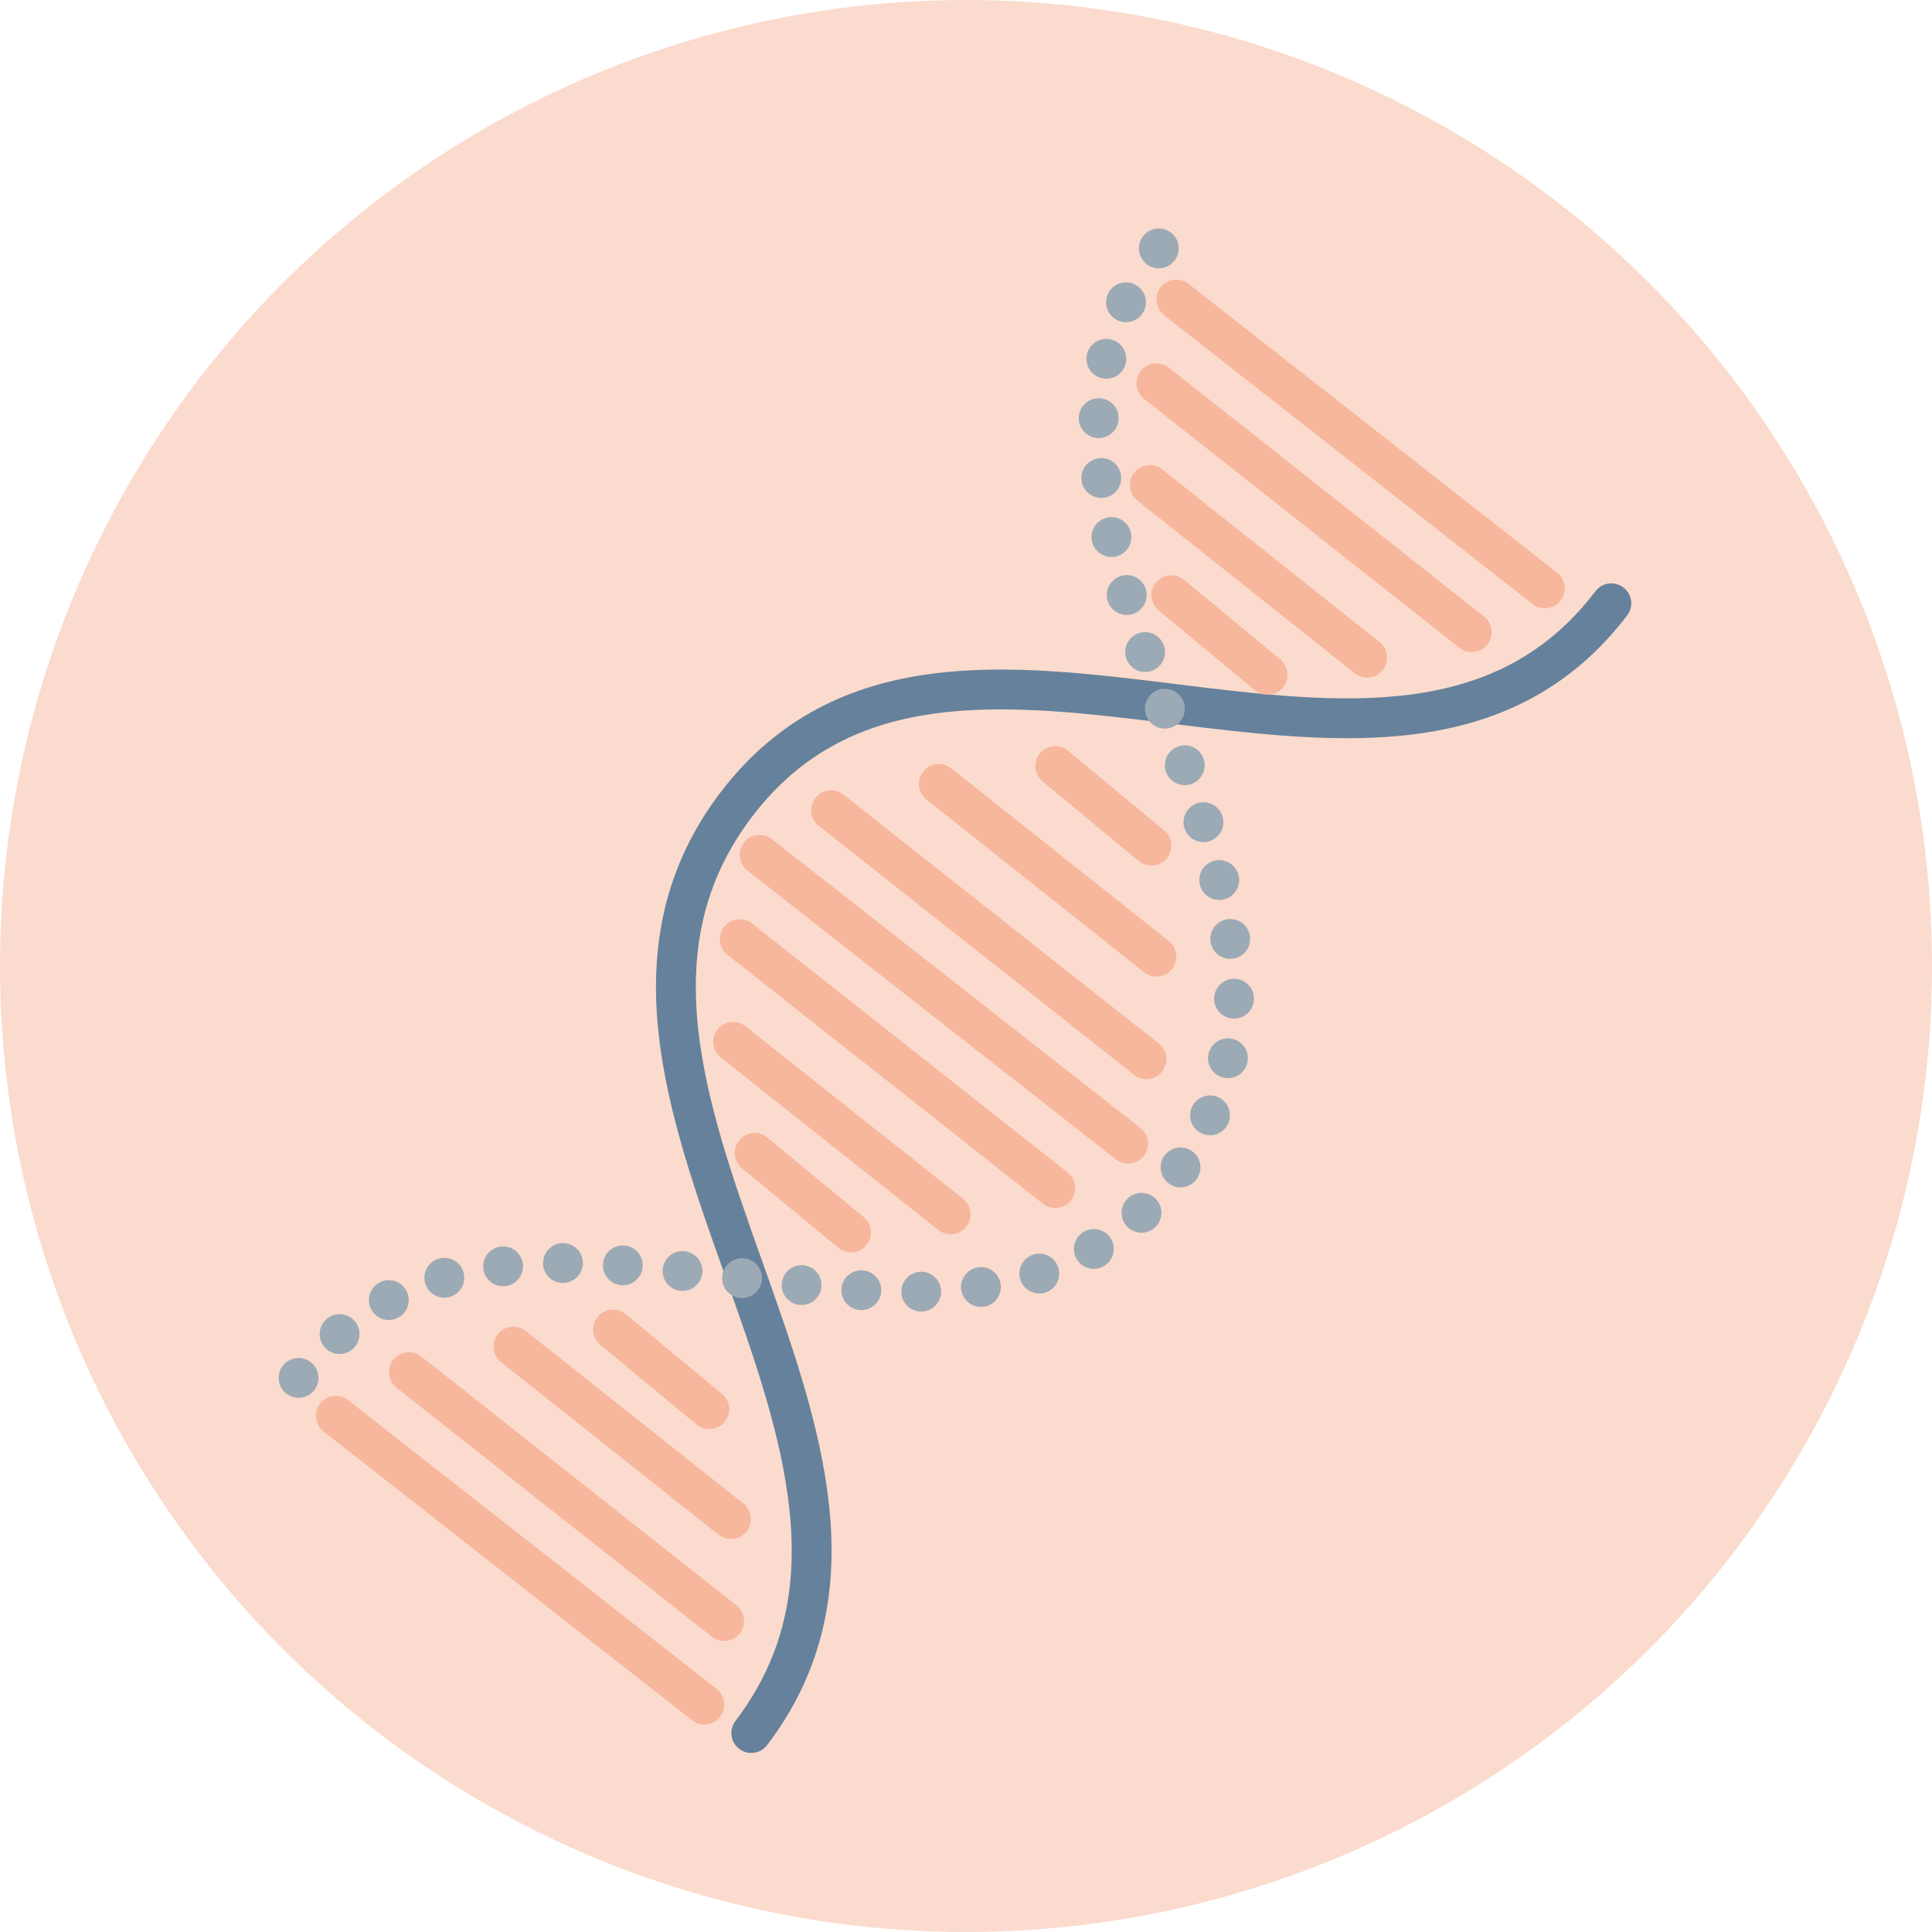 <?xml version="1.0" encoding="UTF-8"?> <svg xmlns="http://www.w3.org/2000/svg" id="Capa_1" data-name="Capa 1" viewBox="0 0 97 97"><defs><style>.cls-1{fill:#fbdbcd;}.cls-2,.cls-3,.cls-4,.cls-5{fill:none;stroke-linecap:round;stroke-linejoin:round;stroke-width:2px;}.cls-2{stroke:#66819b;}.cls-3,.cls-4{stroke:#9caab6;}.cls-4{stroke-dasharray:0 3.01;}.cls-5{stroke:#f7b79c;}</style></defs><title>logo-10</title><circle class="cls-1" cx="48.5" cy="48.5" r="48.5"></circle><path class="cls-2" d="M5071.46,2245.59c-10.8,14.18-33.13-4.08-43.93,10.1s11.54,32.44.75,46.62" transform="translate(-4990.56 -2215.3)"></path><line class="cls-3" x1="14.99" y1="69.18" x2="14.99" y2="69.18"></line><path class="cls-4" d="M5007.61,2282.28c11.37-9.91,31.73,5.44,41.88-7.9,10.48-13.77-10.28-31.38-1.6-45.37" transform="translate(-4990.56 -2215.3)"></path><line class="cls-3" x1="58.18" y1="12.47" x2="58.18" y2="12.47"></line><line class="cls-5" x1="59.06" y1="15.04" x2="77.56" y2="29.54"></line><line class="cls-5" x1="58.06" y1="19.24" x2="73.89" y2="31.74"></line><line class="cls-5" x1="57.73" y1="24.35" x2="68.64" y2="33.02"></line><line class="cls-5" x1="58.81" y1="29.88" x2="63.64" y2="33.88"></line><line class="cls-5" x1="35.36" y1="85.58" x2="16.86" y2="71.08"></line><line class="cls-5" x1="36.36" y1="81.39" x2="20.53" y2="68.89"></line><line class="cls-5" x1="36.7" y1="76.27" x2="25.78" y2="67.61"></line><line class="cls-5" x1="35.61" y1="70.75" x2="30.78" y2="66.75"></line><line class="cls-5" x1="38.14" y1="42.92" x2="56.64" y2="57.42"></line><line class="cls-5" x1="37.14" y1="47.15" x2="52.98" y2="59.65"></line><line class="cls-5" x1="41.73" y1="40.68" x2="57.56" y2="53.18"></line><line class="cls-5" x1="36.81" y1="52.31" x2="47.73" y2="60.97"></line><line class="cls-5" x1="47.14" y1="39.36" x2="58.06" y2="48.03"></line><line class="cls-5" x1="37.89" y1="57.88" x2="42.73" y2="61.88"></line><line class="cls-5" x1="52.98" y1="38.46" x2="57.81" y2="42.46"></line></svg> 